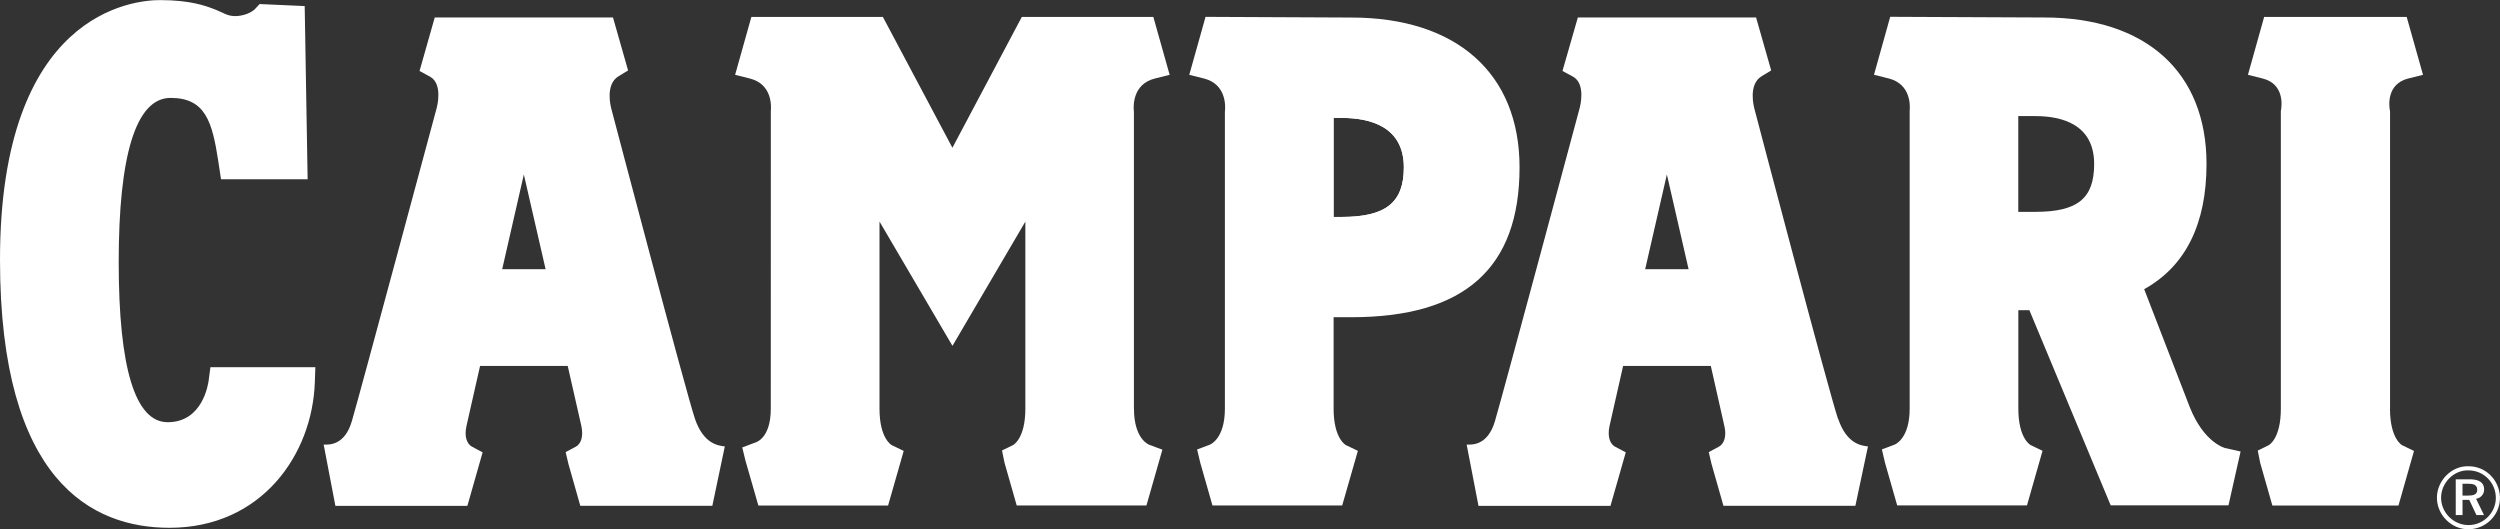 <?xml version="1.0" encoding="UTF-8"?>
<svg xmlns="http://www.w3.org/2000/svg" id="Ebene_1" viewBox="0 0 468.84 99.25">
  <rect x="0" y="0" width="468.84" height="99.25" fill="#333333" stroke="none"/>
  <defs>
    <style>.cls-1{fill:#fff;}</style>
  </defs>
  <path class="cls-1" d="M465.83,91.39c-.26-1.32-1.61-1.5-2.75-1.5h-2.54v6.7h1.27v-2.85h1.26l1.35,2.85h1.42l-1.49-3.05c1.05-.17,1.69-1.1,1.48-2.15Zm-2.96,1.55h-1.06v-2.22h1.02c.81,0,1.67,.08,1.74,1.05,.08,1.05-.89,1.17-1.7,1.17Z"></path>
  <path class="cls-1" d="M462.92,87.44c-3.22-.1-5.91,2.75-5.91,5.9,0,3.29,2.83,6.04,6.09,5.91,3.26-.11,5.86-2.84,5.73-6.1-.13-3.16-2.71-5.74-5.91-5.71Zm-.05,11.03c-2.76-.03-5.08-2.35-5.08-5.13,0-2.74,2.33-5.21,5.13-5.13,2.89,0,5.15,2.34,5.14,5.19-.01,2.81-2.38,5.11-5.19,5.07Z"></path>
  <path class="cls-1" d="M130.34,78.57c-1.67-4.89-15.58-57.75-15.73-58.31-.02-.1-1.2-4.41,1.39-5.96l1.79-1.09-2.83-9.93h-33.43l-2.85,10.03,1.94,1.05c2.52,1.35,1.3,5.79,1.29,5.84-.18,.61-14.46,53.83-15.93,58.8-1.29,4.37-4.02,4.44-5.28,4.37l2.2,11.5h24.75l2.86-10.04-2.04-1.09c-.23-.12-1.15-.74-1.15-2.49,0-.38,.05-.83,.16-1.35,0,0,1.87-8.25,2.55-11.27h16.44c.69,3.01,2.56,11.27,2.56,11.27,.1,.52,.15,.96,.15,1.35,0,1.76-.92,2.36-1.14,2.49l-1.96,1.04,.51,2.18,2.24,7.9h24.76l2.34-11.14c-1.14-.15-3.94-.36-5.6-5.17Zm-36.16-28.09c.74-3.27,2.21-9.61,4.06-17.76,1.87,8.15,3.34,14.48,4.08,17.76h-8.14Z"></path>
  <path class="cls-1" d="M127.11,81.65c-1.65-5.03-15.69-58.12-16.28-60.38-.07-.25-1.85-6.51,2.4-9.81l-1.22-4.28h-27.53l-1.21,4.24c4.29,3.12,2.47,9.58,2.39,9.87-.59,2.23-14.64,55.32-16.29,60.35-1.15,3.51-2.88,4.73-4.14,5.13l.87,4.2h18.61l1.21-4.23c-1.46-1.13-3.11-3.61-2.25-7.65,.3-1.41,1.48-6.61,3.04-13.46l.2-.9h22.69l.2,.9c1.56,6.85,2.74,12.05,3.04,13.45,.85,4.04-.79,6.52-2.25,7.65l1.21,4.23h18.61l.86-4.2c-1.26-.4-3-1.61-4.15-5.13Zm-37.84-27.27l7.83-34.23h2.25l7.85,34.23h-17.94Z"></path>
  <path class="cls-1" d="M448.22,76.66V20.85l-.05-.25c-.13-.81-.61-4.86,3.47-5.88l2.76-.69-3.06-10.86h-26.73l-3.04,10.86,2.75,.69c4.08,1.02,3.6,5.07,3.46,5.88l-.04,.23v55.83c0,5.63-2.24,6.81-2.28,6.83l-2.05,1.01,.45,2.28,2.29,8.02h23.65l2.91-10.23-2.23-1.08s-2.27-1.19-2.27-6.83Z"></path>
  <path class="cls-1" d="M429.09,90.88h17.76l1.24-4.32c-1.39-1-3.78-3.63-3.78-9.9V21.08c-.5-2.51,.02-7.84,5.24-9.8l-1.18-4.2h-20.81l-1.19,4.2c5.22,1.96,5.74,7.3,5.23,10.01l.02,55.36c0,6.27-2.38,8.9-3.77,9.9l1.24,4.32h0Z"></path>
  <path class="cls-1" d="M212.65,76.66V20.94l-.02-.16c-.07-.83-.27-5,3.96-6.06l2.76-.69-3.06-10.86h-24.66s-9.64,18.16-13.02,24.54c-3.39-6.38-13.04-24.54-13.04-24.54h-24.66l-3.05,10.86,2.75,.69c4.24,1.06,4.03,5.23,3.95,6.06v.15s-.01,55.73-.01,55.73c0,5.62-2.84,6.31-2.96,6.35l-2.39,.9,.6,2.47,2.42,8.42h24.33l2.93-10.24-2.24-1.08s-2.3-1.18-2.3-6.82V41.55c4.86,8.28,13.68,23.31,13.68,23.31,0,0,8.81-15.04,13.67-23.3v35.09c0,5.63-2.28,6.81-2.31,6.82l-2.07,1.01,.47,2.29,2.29,8.02h24.33l2.99-10.46-2.49-.93c-.11-.04-2.84-1.13-2.84-6.74Z"></path>
  <path class="cls-1" d="M193.6,90.88h18.43l1.22-4.25c-1.62-.95-4.51-3.55-4.51-9.97V21.08c-.31-2.57,.54-7.85,5.75-9.8l-1.18-4.2h-19.36l-15.36,28.96-15.38-28.96h-19.36l-1.18,4.2c5.21,1.95,6.06,7.24,5.74,9.94v55.44c0,6.39-2.91,8.79-4.6,9.65l1.31,4.57h18.44l1.24-4.32c-1.4-.99-3.81-3.62-3.81-9.91V27.16l17.59,29.98,17.57-29.99v49.51c0,6.28-2.4,8.91-3.8,9.91l1.23,4.32h0Z"></path>
  <path class="cls-1" d="M251.63,18.21h-5.44v26.38h5.44c10.46,0,15.54-4.32,15.54-13.2,0-8.26-5.81-13.19-15.54-13.19Zm0,22.48h-1.54V22.12h1.54c5.31,0,11.64,1.61,11.64,9.28,0,6.6-3.38,9.29-11.64,9.29Z"></path>
  <path class="cls-1" d="M39.46,68.86l-.32,2.43c-.1,.81-1.16,7.89-7.69,7.89-6.09,0-9.19-10.11-9.19-30.03s3.19-30.79,9.73-30.79,7.81,4.49,8.94,11.84l.52,3.42h2.36s13.88,0,13.88,0l-.55-32.48-8.45-.38-.92,.99s-.88,.9-2.77,1.2c-1.58,.25-2.49-.18-3.44-.64l-1.05-.46-.35-.13c-1.43-.56-4.38-1.7-10.11-1.7C25.03,0,0,2.34,0,48.72c0,41.54,17.28,50.26,31.78,50.26,17.28,0,26.8-13.73,27.26-27.28l.1-2.84h-19.67Z"></path>
  <path class="cls-1" d="M31.78,95.08c-18.49,0-27.87-15.6-27.87-46.36C3.91,6.07,25.69,3.91,30.06,3.91c4.98,0,7.39,.93,8.68,1.43l.44,.17c.22,.08,.46,.19,.72,.32,1.19,.57,2.92,1.41,5.71,.97,2.46-.39,3.98-1.45,4.67-2.06l3.03,.14,.4,24.84h-8.91v-.1c-1-6.4-2.35-15.17-12.81-15.17-12.08,0-13.63,18.54-13.63,34.7,0,14.57,1.36,33.95,13.09,33.95,7.47,0,10.6-6.27,11.41-10.33h12.2c-.84,10.97-8.32,22.32-23.29,22.32Z"></path>
  <path class="cls-1" d="M253.43,59.49c21.22,0,31.54-9.2,31.54-28.11,0-17.6-11.79-28.09-31.54-28.09h.02l-27.37-.13-.56,2.01-2.49,8.86,2.75,.69c4.23,1.06,4.03,5.23,3.95,6.06l-.02,.15v55.73c0,5.62-2.73,6.7-2.84,6.74l-2.37,.89,.59,2.48,2.29,8.02h24.33l2.94-10.24-2.25-1.08s-2.3-1.18-2.3-6.82v-17.16h3.34Zm-3.34-37.38h1.54c5.31,0,11.64,1.61,11.64,9.28,0,6.6-3.38,9.29-11.64,9.29h-1.54V22.12Z"></path>
  <path class="cls-1" d="M253.43,7.19l-24.4-.1-1.18,4.19c5.21,1.95,6.08,7.24,5.76,9.93v55.44c0,6.42-2.88,9.03-4.5,9.98l1.2,4.25h18.43l1.24-4.32c-1.4-1-3.8-3.62-3.8-9.9v-21.07h7.24c19.11,0,27.64-7.46,27.64-24.21,0-21.84-19.33-24.19-27.64-24.19Zm-1.8,37.41h-5.44V18.21h5.44c9.74,0,15.54,4.93,15.54,13.19,0,8.88-5.08,13.2-15.54,13.2Z"></path>
  <path class="cls-1" d="M417.44,84.07c-.16-.03-4.13-1-6.8-7.77,0,0-7.06-18.29-8.53-22.07,7.73-4.29,11.69-12.16,11.69-23.5,0-17.2-11.37-27.45-30.41-27.45l-28.91-.13-.56,2.01-2.48,8.86,2.75,.69c4.23,1.06,4.03,5.23,3.94,6.06v.15s0,55.73,0,55.73c0,5.62-2.73,6.7-2.85,6.74l-2.36,.89,.58,2.48,2.29,8.02h24.34l2.92-10.24-2.24-1.08s-2.3-1.18-2.3-6.82v-18.47h2.07c1.28,3.08,15.25,36.6,15.25,36.6h22.09l2.27-10.1-2.75-.62Zm-35.77-44.34h-3.17V21.77h3.17c5.04,0,11.06,1.57,11.06,8.99,0,6.46-3.1,8.97-11.06,8.97Z"></path>
  <path class="cls-1" d="M407.01,77.72c-2.28-5.8-6.43-16.56-8.82-22.77l-1.02-2.66,1.03-.43c7.86-3.31,11.69-10.22,11.69-21.12,0-21.26-18.53-23.55-26.49-23.55l-25.95-.1-1.18,4.19c5.21,1.95,6.07,7.24,5.75,9.94v55.44c0,6.42-2.88,9.02-4.49,9.98l1.21,4.25h18.44l1.24-4.32c-1.4-1-3.8-3.62-3.8-9.91v-22.38h8.58l15.24,36.6h16.38l.74-3.33c-1.94-.78-5.9-3.12-8.53-9.82Zm-25.34-34.09h-7.07V17.86h7.07c9.37,0,14.97,4.82,14.97,12.89,0,8.66-4.9,12.88-14.97,12.88Z"></path>
  <path class="cls-1" d="M344.7,78.57c-1.68-4.89-15.58-57.75-15.72-58.31-.02-.1-1.2-4.41,1.38-5.96l1.8-1.09-2.83-9.93h-33.43l-2.88,10.03,1.95,1.05c2.52,1.35,1.3,5.79,1.29,5.84-.16,.61-14.44,53.83-15.91,58.8-1.3,4.37-4.02,4.44-5.3,4.37l2.22,11.5h24.75l2.87-10.04-2.06-1.09c-.22-.12-1.14-.74-1.14-2.49,0-.38,.04-.83,.15-1.35,0,0,1.86-8.25,2.55-11.27h16.45c.68,3.01,2.54,11.27,2.54,11.27,.12,.52,.17,.96,.17,1.35,0,1.76-.93,2.36-1.15,2.49l-1.95,1.04,.51,2.18,2.25,7.9h24.74l2.36-11.14c-1.15-.15-3.94-.36-5.59-5.17Zm-36.17-28.09c.75-3.27,2.2-9.61,4.07-17.76,1.87,8.15,3.33,14.48,4.07,17.76h-8.14Z"></path>
  <path class="cls-1" d="M341.47,81.65c-1.65-5.03-15.67-58.13-16.26-60.38-.08-.25-1.86-6.5,2.4-9.81l-1.23-4.28h-27.53l-1.21,4.24c4.31,3.13,2.48,9.58,2.39,9.87-.59,2.23-14.63,55.32-16.28,60.35-1.15,3.52-2.89,4.73-4.15,5.13l.86,4.2h18.61l1.21-4.23c-1.47-1.13-3.11-3.61-2.25-7.65,.3-1.4,1.48-6.6,3.04-13.45l.21-.9h22.69l.21,.9c1.56,6.84,2.73,12.04,3.04,13.45,.86,4.05-.79,6.53-2.27,7.66l1.21,4.22h18.62l.86-4.2c-1.26-.4-2.99-1.61-4.16-5.13Zm-37.85-27.27l7.85-34.23h2.25c1.6,6.93,4.69,20.45,7.53,32.82l.32,1.41h-17.96Z"></path>
</svg>
